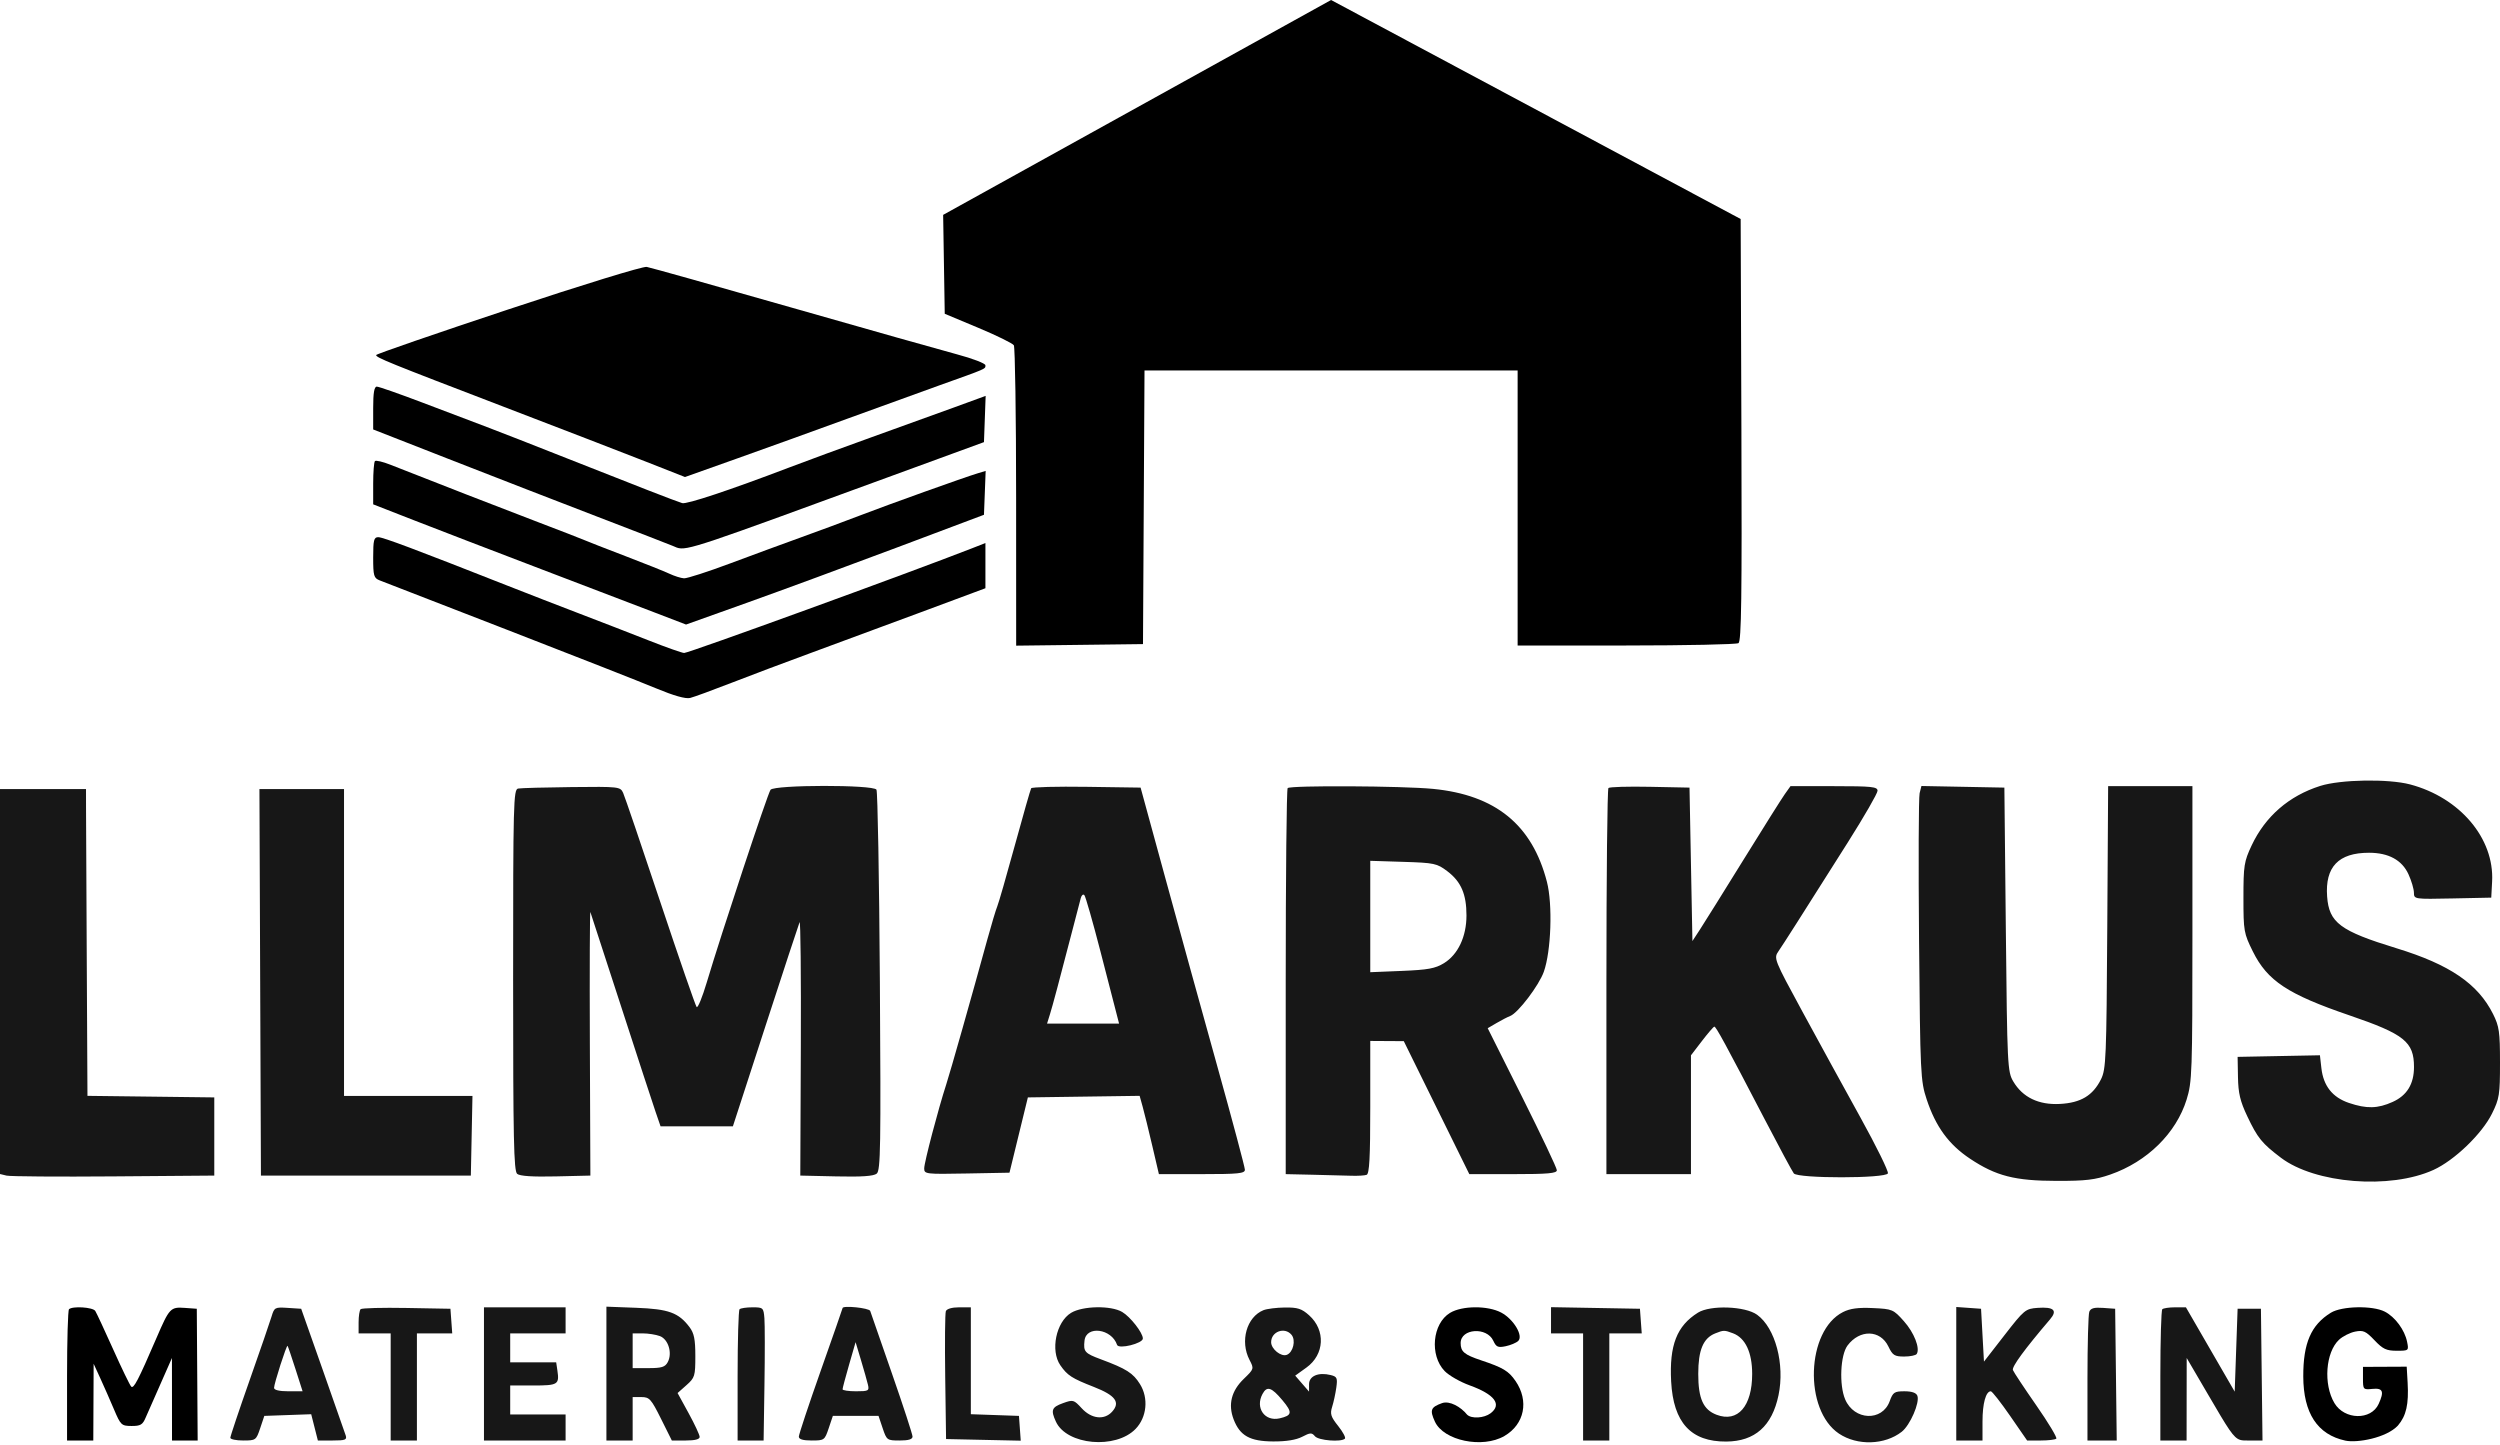 <svg width="858" height="496" viewBox="0 0 858 496" fill="none" xmlns="http://www.w3.org/2000/svg">
<g clip-path="url(#clip0_1_4)">
<path d="M456.822 0L323.689 73.742L323.962 90.715L324.235 107.689L335.706 112.489C342.014 115.129 347.524 117.831 347.948 118.493C348.372 119.156 348.725 142.624 348.734 170.644L348.749 221.589L370.512 221.322L392.275 221.053L392.535 174.102L392.795 127.151H456.822H520.85V174.351V221.55L558.121 221.535C578.62 221.526 595.958 221.163 596.651 220.727C597.644 220.1 597.854 204.8 597.651 147.55L597.394 75.167L456.822 0Z" fill="black"/>
<path d="M174.369 106.22C149.476 114.49 129.102 121.524 129.092 121.851C129.067 122.731 133.155 124.39 172.601 139.5C192.412 147.089 214.576 155.642 221.853 158.508L235.084 163.716L253.372 157.21C263.43 153.632 280.213 147.575 290.669 143.751C301.125 139.927 315.309 134.788 322.188 132.331C338.867 126.374 338.197 126.666 338.197 125.362C338.197 124.731 333.808 123.042 328.441 121.61C323.075 120.178 297.441 112.933 271.475 105.51C245.509 98.087 223.221 91.827 221.946 91.599C220.637 91.363 199.937 97.725 174.369 106.22Z" fill="black"/>
<path d="M128.075 140.036V147.387L154.84 157.865C169.561 163.627 192.187 172.404 205.12 177.369C218.052 182.335 229.668 186.832 230.932 187.364C231.432 187.574 231.84 187.773 232.265 187.926C235.715 189.172 240.256 187.395 304.177 164.004L337.697 151.739L337.986 143.804L338.275 135.87L327.48 139.812C321.542 141.979 308.805 146.581 299.174 150.038C289.544 153.494 276.711 158.21 270.658 160.519C250.592 168.17 235.657 173.141 234.136 172.674C231.889 171.985 218.046 166.607 195.114 157.516C183.832 153.044 171.225 148.111 167.097 146.554C162.97 144.997 153.064 141.241 145.085 138.208C137.105 135.174 130.014 132.69 129.325 132.688C128.437 132.685 128.075 134.814 128.075 140.036Z" fill="black"/>
<path d="M128.684 158.245C128.349 158.578 128.075 162.054 128.075 165.97V173.089L142.333 178.657C150.176 181.72 169.649 189.204 185.608 195.289C201.567 201.375 219.311 208.151 225.037 210.349L235.449 214.345L256.556 206.799C268.164 202.649 291.17 194.173 307.679 187.964L337.697 176.674L337.988 169.145L338.279 161.616L335.487 162.458C330.872 163.851 305.344 172.996 295.172 176.901C289.944 178.909 280.939 182.25 275.16 184.327C269.382 186.405 258.351 190.463 250.646 193.346C242.942 196.229 235.791 198.539 234.757 198.479C233.722 198.419 231.471 197.712 229.754 196.906C228.037 196.101 221.229 193.377 214.625 190.853C208.021 188.329 201.718 185.868 200.617 185.385C199.516 184.903 192.537 182.195 185.108 179.369C173.294 174.874 147.918 165.01 133.937 159.477C131.384 158.467 129.019 157.912 128.684 158.245Z" fill="black"/>
<path fill-rule="evenodd" clip-rule="evenodd" d="M796.3 269.73C785.547 273.146 777.456 280.172 772.751 290.181C770.17 295.672 769.949 297.087 769.949 308.085C769.949 319.523 770.084 320.299 773.168 326.524C778.171 336.62 785.121 341.218 806.353 348.478C825.169 354.911 828.483 357.565 828.483 366.197C828.483 372.025 826.079 375.961 821.163 378.178C816.02 380.496 812.233 380.583 806.15 378.526C800.491 376.61 797.393 372.694 796.698 366.577L796.198 362.17L782.073 362.444L767.948 362.719L768.072 369.675C768.171 375.197 768.827 377.962 771.259 383.089C774.808 390.573 776.271 392.379 782.8 397.328C794.548 406.233 820.268 408.292 835.166 401.519C842.352 398.252 851.808 389.152 855.25 382.191C857.786 377.064 858 375.701 858 364.707C858 354.134 857.729 352.241 855.611 348.004C850.422 337.625 840.741 331.033 822.479 325.441C803.131 319.515 799.323 316.676 798.669 307.693C797.927 297.516 802.567 292.665 813.041 292.665C819.756 292.665 824.359 295.172 826.587 300.042C827.605 302.27 828.449 305.112 828.461 306.357C828.483 308.613 828.533 308.621 841.741 308.344L854.998 308.067L855.294 302.511C856.079 287.731 844.243 273.734 827.132 269.21C819.674 267.237 803.277 267.514 796.3 269.73ZM177.819 270.629C176.219 270.929 176.103 275.357 176.103 336.338C176.103 390.99 176.332 401.915 177.495 402.874C178.422 403.638 182.861 403.928 190.753 403.741L202.618 403.46L202.439 357.751C202.34 332.611 202.423 312.489 202.623 313.036C202.823 313.582 207.555 328.115 213.138 345.33C218.721 362.545 224.059 378.866 224.999 381.599L226.708 386.567H239.116H251.524L262.658 352.286C268.782 333.431 274.071 317.333 274.411 316.513C274.751 315.694 274.946 334.921 274.845 359.241L274.66 403.46L287.026 403.74C295.795 403.938 299.831 403.66 300.896 402.78C302.214 401.695 302.347 393.538 301.973 336.873C301.739 301.305 301.212 271.666 300.801 271.008C299.723 269.274 265.779 269.316 264.448 271.053C263.476 272.323 247.52 320.512 242.558 337.167C241.046 342.242 239.486 346.042 239.09 345.613C238.695 345.184 233.08 328.959 226.611 309.558C220.143 290.156 214.403 273.306 213.857 272.111C212.887 269.995 212.448 269.945 196.198 270.124C187.034 270.225 178.763 270.452 177.819 270.629ZM353.898 270.534C353.649 270.957 351.12 279.797 348.278 290.181C345.436 300.565 342.732 309.955 342.268 311.048C341.805 312.141 340.261 317.284 338.836 322.475C333.452 342.1 326.151 367.854 324.752 372.159C321.991 380.656 317.185 398.962 317.185 400.986C317.185 402.95 317.658 403.008 331.819 402.741L346.455 402.466L349.61 389.548L352.766 376.631L371.944 376.361L391.122 376.091L392.165 379.839C392.738 381.9 394.225 387.945 395.47 393.272L397.732 402.956L412.49 402.96C425.031 402.962 427.249 402.736 427.249 401.453C427.249 400.622 422.984 384.636 417.771 365.929C412.557 347.221 404.504 318.054 399.873 301.112L391.453 270.308L372.902 270.037C362.699 269.889 354.147 270.113 353.898 270.534ZM441.925 270.474C441.557 270.837 441.257 300.797 441.257 337.05V402.963L450.513 403.171C455.603 403.285 461.569 403.44 463.77 403.516C465.972 403.592 468.336 403.451 469.023 403.202C469.974 402.859 470.274 397.297 470.274 380.002V357.254L476.027 357.289L481.781 357.324L493.025 380.143L504.27 402.963H519.291C531.241 402.963 534.311 402.689 534.311 401.621C534.311 400.882 528.971 389.613 522.445 376.579L510.579 352.88L513.689 351.065C515.401 350.067 517.477 348.997 518.302 348.686C520.974 347.681 528.176 338.206 529.841 333.507C532.357 326.4 532.908 310.392 530.901 302.636C525.838 283.064 513.291 272.834 491.787 270.741C481.229 269.713 442.896 269.508 441.925 270.474ZM552.016 270.447C551.633 270.825 551.321 300.797 551.321 337.05V402.963H565.83H580.338V382.574V362.184L584.09 357.292C586.155 354.601 588.072 352.373 588.352 352.342C588.914 352.28 592.088 358.118 605.61 384.083C610.59 393.647 615.102 402.032 615.635 402.714C617.03 404.501 647.235 404.485 647.927 402.698C648.194 402.005 643.963 393.398 638.525 383.569C633.087 373.741 624.147 357.428 618.658 347.317C608.805 329.166 608.7 328.903 610.382 326.45C612.177 323.83 617.579 315.351 634.223 289.028C639.807 280.197 644.376 272.259 644.376 271.391C644.376 270.018 642.423 269.811 629.435 269.811H614.494L612.553 272.543C611.485 274.046 605.081 284.219 598.319 295.149C591.558 306.08 584.859 316.812 583.432 318.998L580.839 322.972L580.338 296.64L579.838 270.308L566.274 270.032C558.814 269.881 552.397 270.067 552.016 270.447ZM658.814 272.221C658.471 273.575 658.383 296.28 658.616 322.676C659.024 368.703 659.131 370.939 661.224 377.279C664.322 386.662 668.807 392.802 676.116 397.668C685.047 403.613 691.478 405.257 705.911 405.284C715.793 405.303 719.044 404.916 724.277 403.096C736.9 398.705 746.851 388.922 750.444 377.368C752.325 371.319 752.439 368.089 752.439 320.384V269.811H737.974H723.511L723.216 318.252C722.942 363.264 722.788 366.959 721.047 370.44C718.255 376.02 714.126 378.49 706.955 378.872C699.672 379.261 694.184 376.617 690.959 371.164C688.979 367.818 688.882 365.862 688.401 318.998L687.901 270.308L673.669 270.032L659.436 269.756L658.814 272.221ZM0 336.865V402.925L2.251 403.47C3.489 403.769 20.037 403.89 39.023 403.737L73.543 403.46V390.045V376.631L51.78 376.362L30.017 376.095L29.776 329.66C29.643 304.121 29.531 280.43 29.526 277.015L29.517 270.805H14.759H0V336.865ZM89.295 337.132L89.552 403.46H125.573H161.594L161.872 389.797L162.15 376.134H140.11H118.069V323.469V270.805H103.553H89.038L89.295 337.132ZM496.726 299.009C501.433 302.574 503.293 306.871 503.293 314.18C503.293 321.454 500.392 327.6 495.556 330.568C492.588 332.389 490.072 332.851 481.118 333.217L470.274 333.661V314.547V295.432L481.611 295.789C492.293 296.126 493.165 296.312 496.726 299.009ZM377.654 326.45C380.267 336.561 382.777 346.286 383.233 348.062L384.063 351.292H371.706H359.349L360.354 348.062C361.296 345.041 363.435 337.022 368.375 318.004C369.51 313.632 370.659 309.227 370.927 308.215C371.195 307.204 371.75 306.757 372.16 307.222C372.569 307.687 375.042 316.34 377.654 326.45ZM93.192 451.85C92.65 453.654 89.245 463.542 85.626 473.822C82.007 484.102 79.046 492.933 79.046 493.447C79.046 493.96 81.035 494.381 83.466 494.381C87.775 494.381 87.919 494.276 89.299 490.158L90.714 485.935L98.76 485.648L106.805 485.361L107.949 489.871L109.093 494.381H114.149C118.509 494.381 119.127 494.141 118.646 492.642C118.338 491.686 114.775 481.513 110.727 470.036L103.366 449.169L98.772 448.869C94.346 448.578 94.142 448.688 93.192 451.85ZM123.764 449.31C123.383 449.687 123.072 451.711 123.072 453.806V457.615H128.575H134.078V475.998V494.381H138.581H143.083V475.998V457.615H149.144H155.205L154.897 453.392L154.59 449.169L139.523 448.895C131.236 448.745 124.144 448.931 123.764 449.31ZM166.097 471.526V494.381H180.105H194.113V489.909V485.438H184.608H175.102V480.469V475.501H183.024C191.49 475.501 192.011 475.178 191.301 470.374L190.884 467.552H182.994H175.102V462.583V457.615H184.608H194.113V453.143V448.672H180.105H166.097V471.526ZM208.121 471.414V494.381H212.624H217.127V486.928V479.476H220.136C222.885 479.476 223.469 480.123 226.859 486.928L230.573 494.381H235.356C238.524 494.381 240.135 493.961 240.124 493.139C240.116 492.456 238.407 488.79 236.327 484.994L232.545 478.091L235.591 475.387C238.463 472.839 238.639 472.263 238.639 465.397C238.639 459.657 238.215 457.55 236.638 455.463C232.887 450.498 229.469 449.257 218.377 448.836L208.121 448.446V471.414ZM253.815 449.335C253.448 449.698 253.148 459.983 253.148 472.189V494.381H257.609H262.071L262.362 475.253C262.522 464.733 262.513 454.448 262.343 452.398C262.043 448.805 261.897 448.672 258.257 448.672C256.18 448.672 254.181 448.97 253.815 449.335ZM289.169 448.943C289.169 449.093 285.792 458.779 281.664 470.467C277.537 482.155 274.16 492.317 274.16 493.049C274.16 493.961 275.553 494.381 278.579 494.381C282.889 494.381 283.033 494.276 284.416 490.158L285.834 485.935H293.671H301.509L302.927 490.158C304.309 494.276 304.453 494.381 308.763 494.381C311.818 494.381 313.183 493.964 313.183 493.032C313.183 492.29 310.008 482.565 306.127 471.42C302.247 460.275 298.885 450.598 298.655 449.914C298.31 448.89 289.169 447.955 289.169 448.943ZM324.615 449.995C324.334 450.724 324.235 460.897 324.396 472.601L324.689 493.884L337.506 494.162L350.322 494.441L350.013 490.188L349.704 485.935L341.449 485.646L333.194 485.357V467.015V448.672H329.161C326.723 448.672 324.924 449.196 324.615 449.995ZM367.595 450.57C362.437 453.693 360.425 463.542 363.916 468.572C366.338 472.061 367.855 473.041 375.424 476C382.846 478.901 384.595 481.291 381.657 484.516C378.979 487.454 374.592 486.961 371.268 483.347C368.533 480.372 368.304 480.308 364.822 481.559C360.936 482.955 360.561 483.929 362.383 487.9C366.084 495.968 382.888 497.495 389.745 490.388C393.596 486.396 394.241 479.844 391.254 475.046C388.875 471.223 386.576 469.764 377.801 466.503C372.252 464.44 371.787 463.908 372.205 460.099C372.784 454.828 381.503 455.969 383.38 461.562C383.909 463.134 392.229 461.079 392.229 459.377C392.229 457.412 387.941 451.914 385.115 450.257C381.252 447.99 371.569 448.163 367.595 450.57ZM433.641 449.646C427.838 451.974 425.496 460.31 428.841 466.733C430.415 469.756 430.393 469.828 426.869 473.228C422.604 477.34 421.428 482.022 423.378 487.113C425.54 492.754 428.942 494.659 436.936 494.706C441.42 494.732 444.838 494.181 446.909 493.099C449.676 491.653 450.21 491.631 451.285 492.916C452.507 494.379 460.305 495.007 461.576 493.745C461.928 493.395 460.882 491.437 459.252 489.392C456.74 486.243 456.425 485.239 457.192 482.823C457.691 481.255 458.333 478.297 458.619 476.249C459.084 472.933 458.874 472.459 456.703 471.919C452.487 470.868 449.262 472.238 449.262 475.079V477.6L446.888 474.859L444.515 472.12L448.368 469.348C454.589 464.873 455.013 456.536 449.281 451.404C446.741 449.131 445.349 448.683 440.991 448.734C438.11 448.769 434.803 449.18 433.641 449.646ZM532.31 453.118V457.615H537.813H543.317V475.998V494.381H547.819H552.322V475.998V457.615H557.882H563.443L563.135 453.392L562.828 449.169L547.569 448.894L532.31 448.62V453.118ZM582.751 450.495C575.479 455.029 572.886 461.676 573.537 474.102C574.28 488.242 580.333 494.839 592.478 494.743C602.279 494.667 608.17 489.432 610.386 478.834C612.607 468.21 609.296 455.753 603.05 451.231C598.952 448.263 587.024 447.831 582.751 450.495ZM632.518 450.303C619.888 456.687 618.991 483.896 631.141 492.023C637.422 496.224 646.834 495.945 652.671 491.386C655.552 489.135 658.934 481.339 658.036 479.017C657.647 478.009 656.138 477.488 653.613 477.488C650.155 477.488 649.659 477.822 648.537 480.903C645.978 487.931 636.345 487.53 633.26 480.268C631.157 475.317 631.604 465.069 634.066 461.785C638.274 456.172 645.318 456.336 648.092 462.112C649.549 465.148 650.203 465.564 653.507 465.564C655.574 465.564 657.515 465.163 657.82 464.673C659.034 462.722 656.932 457.365 653.404 453.417C649.794 449.378 649.47 449.241 642.776 448.93C637.737 448.696 634.964 449.067 632.518 450.303ZM671.391 471.47V494.381H675.894H680.397V487.856C680.397 481.651 681.543 477.488 683.252 477.488C683.683 477.488 686.663 481.289 689.873 485.935L695.709 494.381H700.393C702.97 494.381 705.367 494.094 705.721 493.742C706.075 493.39 702.984 488.247 698.851 482.312C694.719 476.377 691.11 470.93 690.831 470.208C690.4 469.094 694.826 463.049 703.588 452.785C706.214 449.709 704.86 448.46 699.331 448.857C695.14 449.157 694.717 449.506 687.938 458.236L680.897 467.303L680.397 458.236L679.896 449.169L675.644 448.864L671.391 448.558V471.47ZM717.045 450.192C716.7 451.085 716.418 461.393 716.418 473.098V494.381H721.439H726.461L726.192 471.775L725.923 449.169L721.798 448.87C718.713 448.645 717.513 448.98 717.045 450.192ZM742.099 449.335C741.732 449.698 741.432 459.983 741.432 472.189V494.381H745.935H750.437L750.455 480.221L750.473 466.061L756.577 476.495C756.968 477.164 757.345 477.808 757.707 478.428C764.815 490.587 766.514 493.493 768.86 494.177C769.597 494.392 770.397 494.388 771.449 494.383C771.569 494.382 771.691 494.381 771.817 494.381L771.983 494.381H776.491L776.221 471.775L775.952 449.169H771.95H767.948L767.447 463.393L766.947 477.617L758.577 463.145L750.208 448.672H746.487C744.441 448.672 742.466 448.97 742.099 449.335ZM443.247 458.099C444.802 459.959 443.813 464.146 441.621 464.982C439.655 465.731 436.254 462.98 436.254 460.641C436.254 456.984 440.904 455.294 443.247 458.099ZM594.781 457.59C599.008 459.186 601.342 464.143 601.345 471.526C601.348 482.619 596.409 488.3 589.145 485.553C584.552 483.816 582.84 480.008 582.84 471.526C582.84 463.334 584.539 459.269 588.651 457.625C591.554 456.463 591.793 456.462 594.781 457.59ZM226.474 458.549C229.389 459.649 230.823 464.417 229.165 467.493C228.259 469.175 227.09 469.539 222.595 469.539H217.127V463.577V457.615H220.564C222.454 457.615 225.113 458.035 226.474 458.549ZM297.882 475.253C298.368 477.323 298.067 477.488 293.788 477.488C291.247 477.488 289.169 477.179 289.169 476.802C289.169 476.424 290.174 472.63 291.404 468.371L293.639 460.628L295.497 466.822C296.52 470.23 297.592 474.023 297.882 475.253ZM101.393 469.811L103.849 477.488H98.952C95.858 477.488 94.055 477.057 94.055 476.317C94.055 474.88 98.337 461.537 98.688 461.884C98.826 462.021 100.042 465.588 101.393 469.811ZM440.129 480.565C443.642 484.765 443.489 485.772 439.19 486.773C434.068 487.967 430.706 483.207 433.288 478.416C434.816 475.581 436.367 476.067 440.129 480.565Z" fill="#171717"/>
<path d="M128.075 191.332C128.075 197.642 128.29 198.394 130.326 199.194C131.565 199.68 151.263 207.32 174.101 216.171C196.94 225.022 219.871 234.033 225.06 236.195C231.272 238.783 235.305 239.925 236.865 239.536C238.168 239.212 244.503 236.893 250.943 234.385C257.384 231.876 269.632 227.265 278.162 224.137C286.692 221.009 303.689 214.722 315.934 210.166L338.197 201.882V194.127V186.371L333.362 188.264C312.364 196.484 236.413 224.102 234.807 224.102C234.115 224.102 228.616 222.157 222.587 219.781C216.556 217.405 205.995 213.311 199.116 210.683C192.237 208.056 180.98 203.689 174.101 200.977C142.202 188.405 131.447 184.369 129.826 184.362C128.324 184.356 128.075 185.347 128.075 191.332Z" fill="black"/>
<path d="M799.966 450.521C793.161 454.696 790.45 460.95 790.483 472.397C790.52 485.007 795.345 492.362 804.933 494.423C808.971 495.29 819 493.5 822.968 489.245C825.843 485.851 826.721 481.964 826.295 474.507L825.981 469.042L818.477 469.078L810.973 469.114V473.053C810.973 476.9 811.048 476.984 814.225 476.669C817.826 476.31 818.326 477.531 816.346 481.846C813.745 487.514 804.615 487.329 801.17 481.538C797.339 475.096 798.139 464.108 802.755 459.801C804.026 458.616 806.512 457.359 808.281 457.007C811.08 456.451 811.94 456.835 814.92 459.973C817.797 463.003 819.011 463.577 822.537 463.577C826.69 463.577 826.726 463.546 826.115 460.512C825.294 456.436 821.986 451.965 818.448 450.147C814.273 448.003 803.723 448.216 799.966 450.521Z" fill="black"/>
<path d="M497.643 450.586C491.59 454.252 490.583 465.137 495.799 470.543C497.269 472.067 501.119 474.272 504.356 475.443C512.989 478.569 515.57 482.017 511.548 485.048C509.334 486.718 505 487 503.5 485.5C501.383 482.864 497.5 480.625 494.913 481.553C491.012 482.955 490.636 483.927 492.459 487.9C495.462 494.444 508.787 497.206 516.301 492.841C523.213 488.824 524.836 480.783 520.114 473.94C517.749 470.512 515.863 469.381 508.296 466.852C502.53 464.926 501.292 463.882 501.292 460.95C501.292 455.923 510.276 455.295 512.512 460.167C513.488 462.296 514.109 462.569 516.73 462.027C518.42 461.676 520.362 460.863 521.047 460.219C522.896 458.478 519.472 452.742 515.238 450.487C510.603 448.018 501.801 448.068 497.643 450.586Z" fill="black"/>
<path d="M23.681 449.335C23.314 449.698 23.013 459.983 23.013 472.189V494.381H27.516H32.019L32.079 481.215L32.138 468.048L34.419 473.017C35.674 475.749 37.786 480.549 39.112 483.682C41.415 489.121 41.688 489.38 45.155 489.396C48.25 489.409 48.968 488.974 50.024 486.444L59.01 466.061L59.022 480.221L59.034 494.381H63.436H67.838L67.689 471.775L67.539 449.169L63.451 448.871C58.512 448.512 58.145 448.899 53.725 459.145C47.411 473.783 45.873 476.739 45.022 475.869C44.558 475.394 41.772 469.638 38.833 463.08C35.893 456.522 33.13 450.598 32.694 449.914C31.87 448.624 24.851 448.172 23.681 449.335Z" fill="black"/>
</g>
<defs>
<clipPath id="clip0_1_4">
<rect width="858" height="496" fill="white"/>
</clipPath>
</defs>
</svg>
